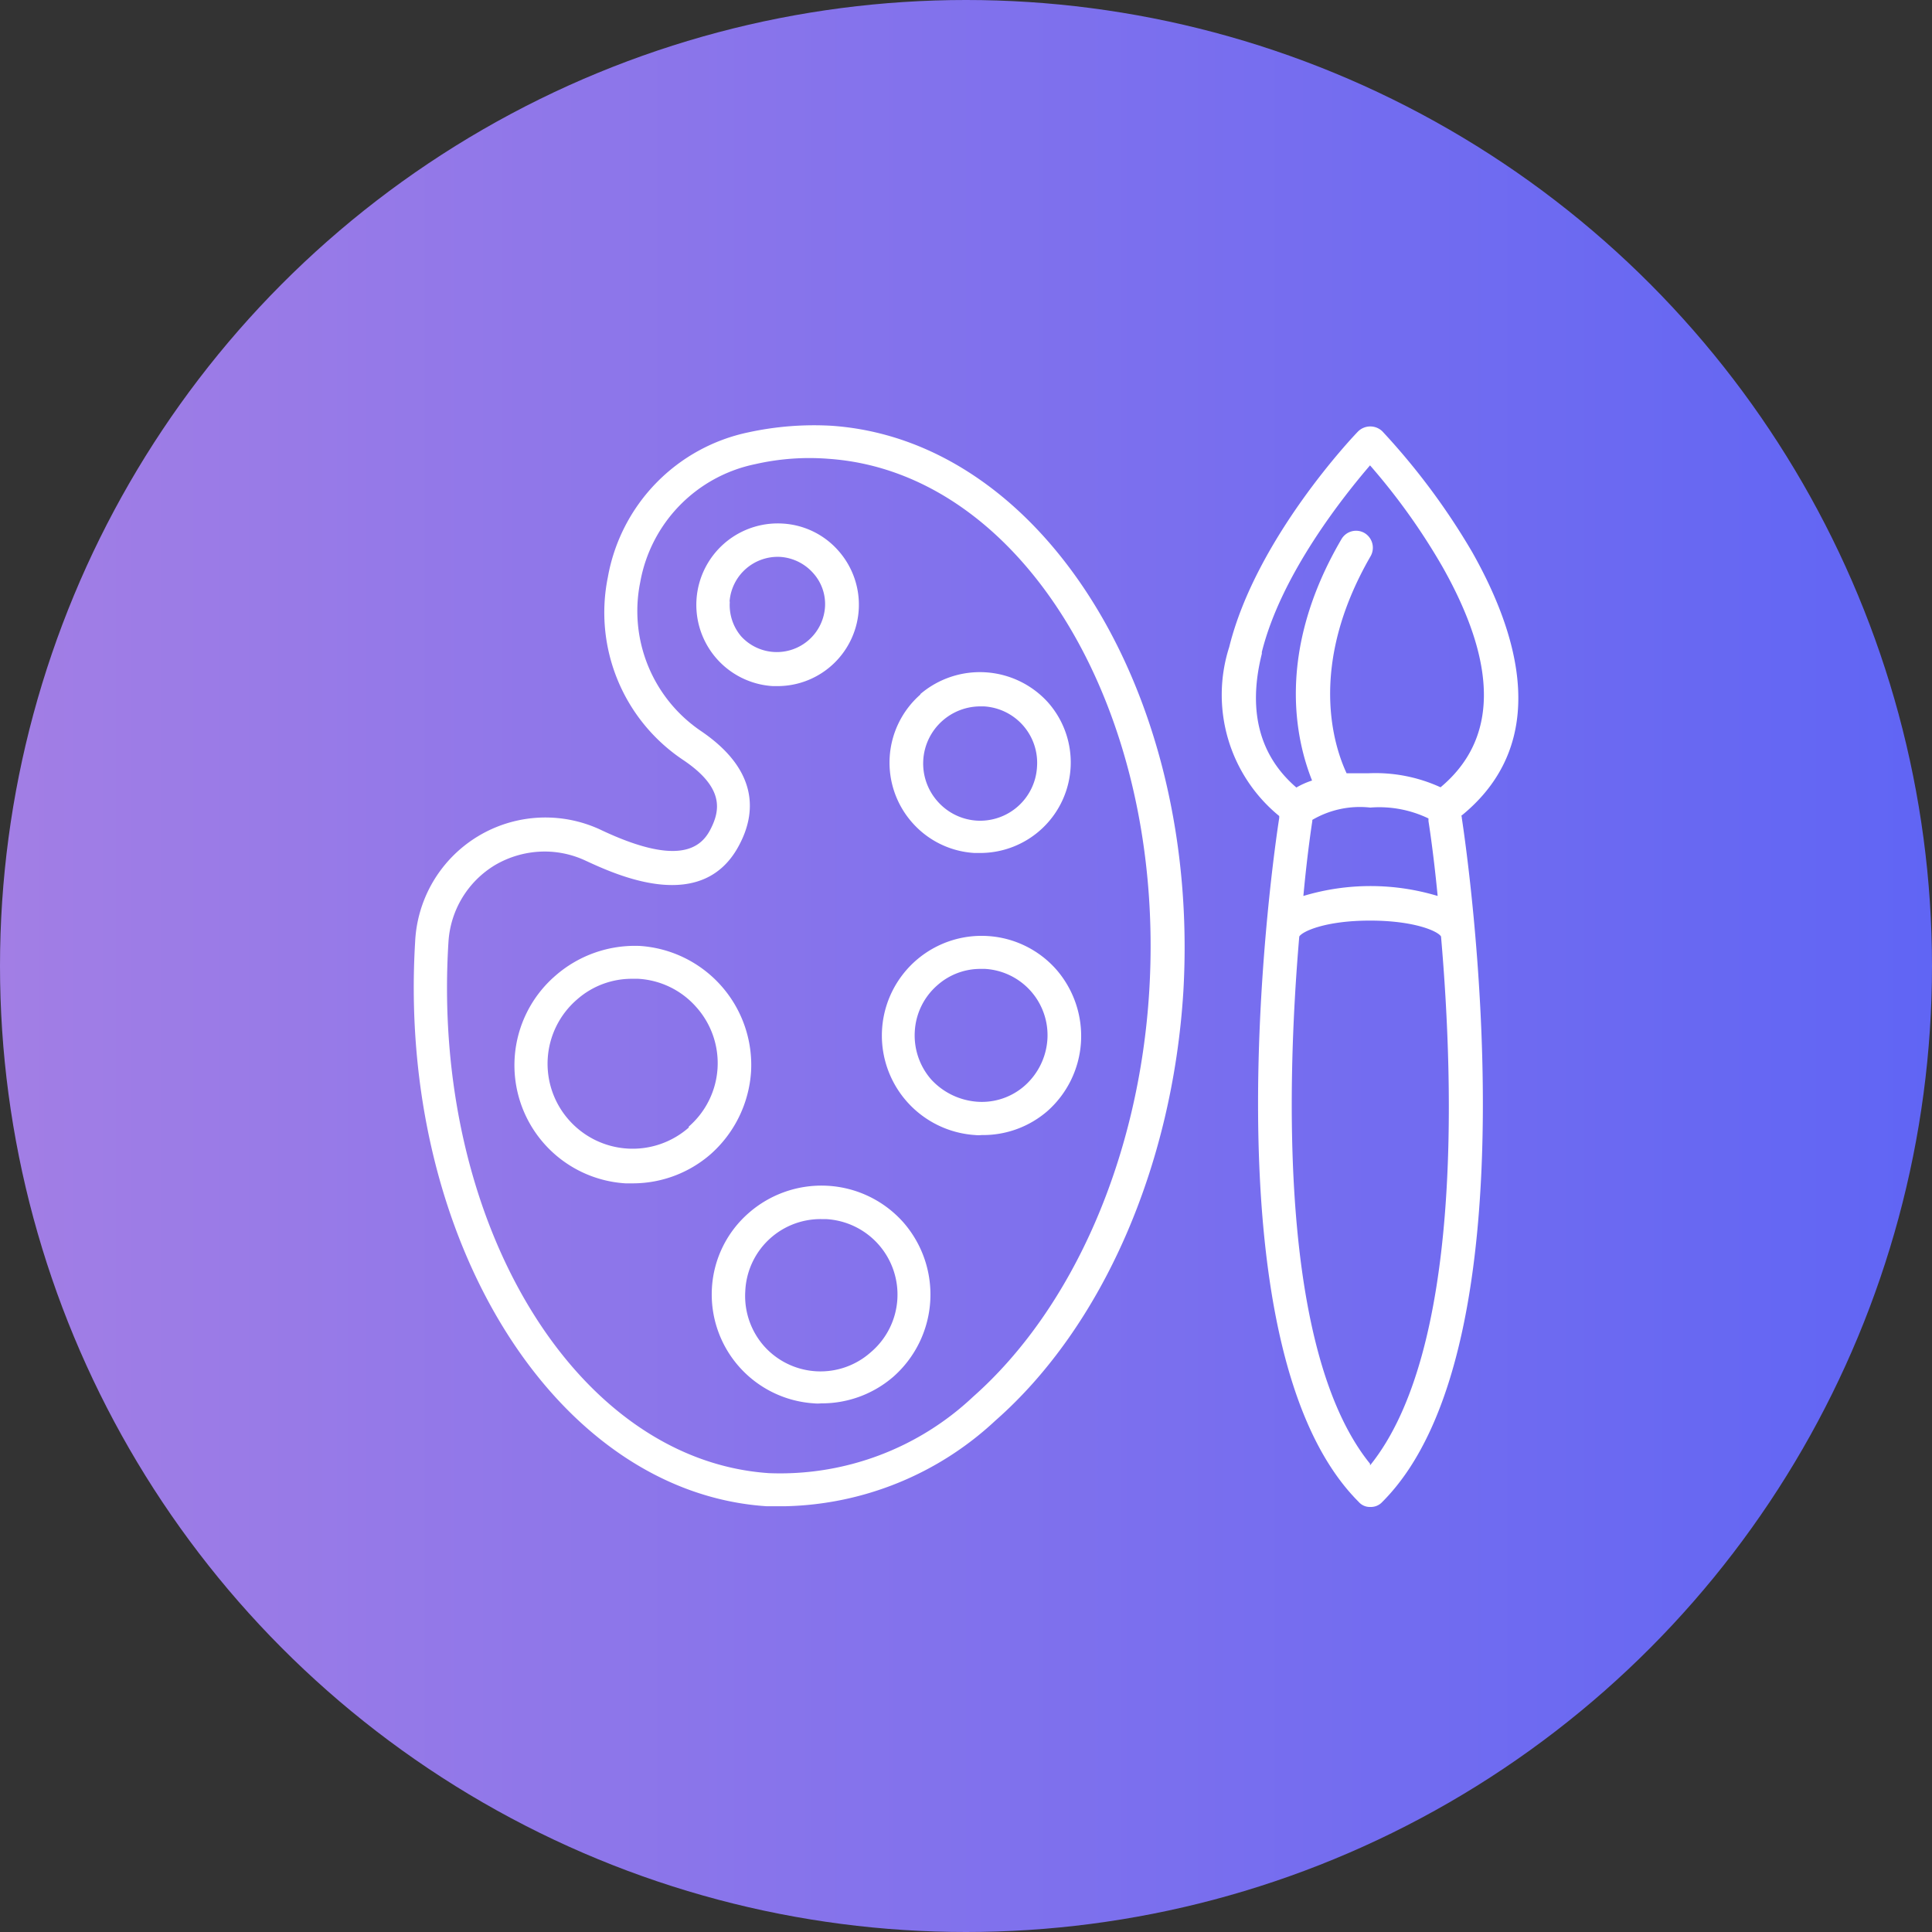 <svg id="Layer_1" data-name="Layer 1" xmlns="http://www.w3.org/2000/svg" xmlns:xlink="http://www.w3.org/1999/xlink" viewBox="0 0 80 80"><rect x="0" y="0" width="80" height="80" fill="#333333" stroke="none"/><defs><style>.cls-1{fill:url(#linear-gradient);}.cls-2{fill:#fff;}</style><linearGradient id="linear-gradient" y1="40" x2="80" y2="40" gradientUnits="userSpaceOnUse"><stop offset="0" stop-color="#a27ee5"/><stop offset="1" stop-color="#6065f4"/></linearGradient></defs><circle class="cls-1" cx="40" cy="40" r="40"/><path class="cls-2" d="M34.43,17.63A12.78,12.78,0,0,0,31,17.9a7.46,7.46,0,0,0-5.83,6,7.34,7.34,0,0,0,3.12,7.57c1.71,1.15,1.53,2.09,1.13,2.87s-1.34,1.55-4.59,0A5.4,5.4,0,0,0,17.19,39C16.45,51.3,23,61.79,31.74,62.37c.26,0,.52,0,.78,0a13.16,13.16,0,0,0,8.69-3.54C45.64,54.94,48.55,48.3,49,41.06,49.71,28.72,43.18,18.23,34.43,17.63ZM47.59,41c-.41,6.87-3.14,13.16-7.3,16.84A11.65,11.65,0,0,1,31.84,61c-8-.54-14-10.39-13.27-22a4,4,0,0,1,1.93-3.18,4.08,4.08,0,0,1,2.05-.56,4,4,0,0,1,1.68.37c1.34.62,4.9,2.26,6.4-.68.63-1.21.86-3-1.59-4.67a6,6,0,0,1-2.53-6.17,6.08,6.08,0,0,1,4.76-4.89A10.09,10.09,0,0,1,34.33,19C42.34,19.57,48.28,29.4,47.59,41Z"/><path class="cls-2" d="M38.11,28.76a3.75,3.75,0,0,0-.33,5.31,3.72,3.72,0,0,0,2.57,1.25l.25,0a3.75,3.75,0,0,0,2.8-6.23,3.8,3.8,0,0,0-5.29-.35Zm4.83,3a2.36,2.36,0,0,1-2.5,2.22,2.36,2.36,0,0,1-1.62-.8,2.36,2.36,0,0,1,.2-3.33,2.37,2.37,0,0,1,1.57-.6h.15a2.34,2.34,0,0,1,2.2,2.51Z"/><path class="cls-2" d="M40.91,38.76A4.12,4.12,0,1,0,40.38,47a1.27,1.27,0,0,0,.27,0,4.07,4.07,0,0,0,2.73-1,4.15,4.15,0,0,0,1.38-2.83,4.2,4.2,0,0,0-1-3A4.12,4.12,0,0,0,40.91,38.76Zm1.55,6.17a2.68,2.68,0,0,1-2,.69,2.87,2.87,0,0,1-1.9-.92,2.77,2.77,0,0,1-.68-2,2.73,2.73,0,0,1,.93-1.9,2.68,2.68,0,0,1,1.81-.68h.17a2.75,2.75,0,0,1,2.58,2.93A2.81,2.81,0,0,1,42.46,44.93Z"/><path class="cls-2" d="M32.21,28.41a3.37,3.37,0,0,0,2.52-5.59,3.32,3.32,0,0,0-2.32-1.14A3.37,3.37,0,0,0,32,28.41Zm-2-3.5a2,2,0,0,1,2.1-1.85,2,2,0,0,1,1.37.68,1.91,1.91,0,0,1,.48,1.42,2,2,0,0,1-3.47,1.19A2,2,0,0,1,30.22,24.91Z"/><path class="cls-2" d="M34.26,49.1A4.57,4.57,0,0,0,31,50.23a4.46,4.46,0,0,0-1.52,3.09,4.52,4.52,0,0,0,4.23,4.79,1.37,1.37,0,0,0,.29,0A4.52,4.52,0,0,0,37,57a4.54,4.54,0,0,0,.41-6.38A4.53,4.53,0,0,0,34.26,49.1ZM36.05,56a3.13,3.13,0,0,1-4.42-.27,3.14,3.14,0,0,1-.77-2.26A3.12,3.12,0,0,1,34,50.48h.19A3.13,3.13,0,0,1,36.05,56Z"/><path class="cls-2" d="M31.1,44.37a4.94,4.94,0,0,0-4.59-5.2A5,5,0,0,0,23,40.4,4.9,4.9,0,0,0,25.9,49h.31a4.91,4.91,0,0,0,3.23-1.22A5,5,0,0,0,31.1,44.37Zm-2.58,2.32a3.52,3.52,0,0,1-4.95-.3,3.51,3.51,0,0,1,.32-5,3.42,3.42,0,0,1,2.31-.86h.23a3.46,3.46,0,0,1,2.4,1.17,3.48,3.48,0,0,1-.31,4.95Z"/><path class="cls-2" d="M60.51,33.78c3-2.43,3.13-6.17.45-10.92a28.31,28.31,0,0,0-3.72-5,.72.72,0,0,0-1,0c-.18.18-4.23,4.44-5.34,8.93a6.48,6.48,0,0,0,2.07,7s0,0,0,.08c-.22,1.38-3.21,21.82,3.29,28.32a.61.61,0,0,0,.48.21.64.64,0,0,0,.5-.21c6.5-6.5,3.5-26.94,3.29-28.32A.17.17,0,0,0,60.51,33.78ZM54.34,34c0-.05,0,0,0-.05a3.89,3.89,0,0,1,2.4-.51,4.7,4.7,0,0,1,2.41.45V34s.2,1.23.38,3.1a9.63,9.63,0,0,0-5.56,0C54.14,35.26,54.33,34.07,54.34,34Zm-2.09-7c.8-3.22,3.39-6.46,4.48-7.73a26.48,26.48,0,0,1,3,4.2c2.31,4.09,2.29,7.15-.08,9.13a6.47,6.47,0,0,0-3-.58c-.29,0-.59,0-.89,0-.5-1.07-1.65-4.42,1-9a.71.71,0,0,0-.26-.95.7.7,0,0,0-.95.25c-2.76,4.71-1.87,8.37-1.22,10a3.21,3.21,0,0,0-.65.29C52.17,31.31,51.65,29.46,52.25,27.07Zm4.48,33.61C53,56,53.26,45.09,53.8,38.78c.12-.21,1.08-.66,2.93-.66h0c1.86,0,2.83.45,2.94.66C60.22,45.09,60.51,56,56.73,60.68Z"/></svg>
